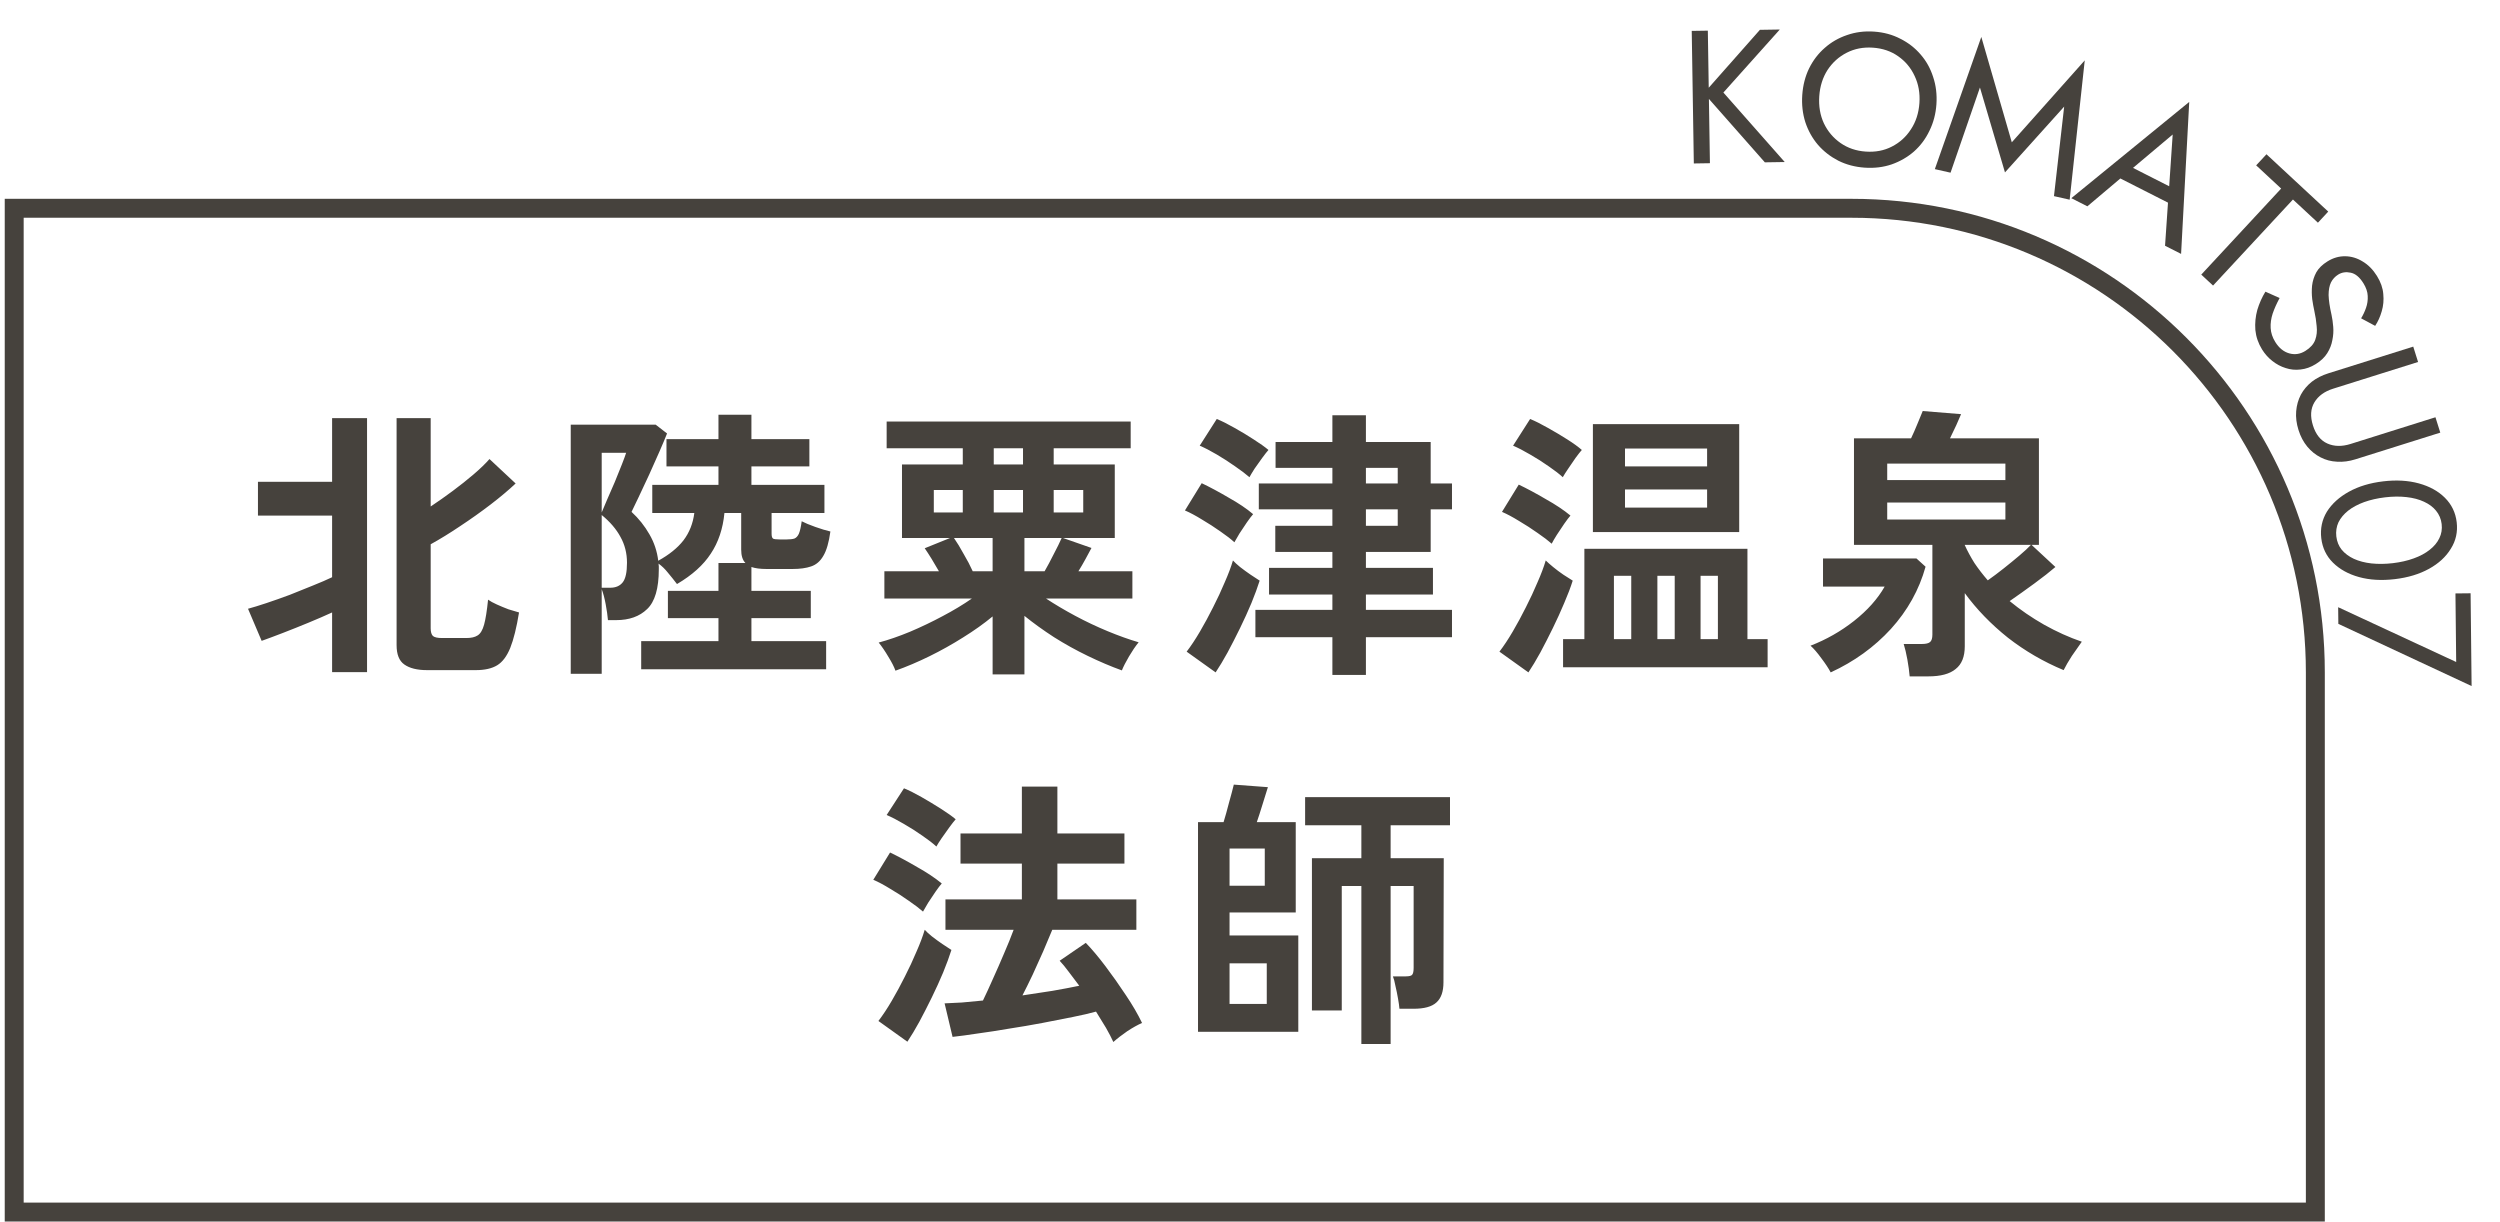 <svg width="264" height="129" viewBox="0 0 264 129" fill="none" xmlns="http://www.w3.org/2000/svg">
<path d="M1.5 21.995H195.5C222.562 21.995 244.5 43.933 244.5 70.995V127.995H1.5V21.995Z" stroke="#46423D" stroke-width="2"/>
<path d="M45.09 70.765C44.05 70.765 43.25 70.565 42.69 70.165C42.15 69.785 41.88 69.105 41.88 68.125V44.155H45.48V53.485C46.26 52.965 47.04 52.415 47.82 51.835C48.6 51.255 49.33 50.675 50.01 50.095C50.69 49.515 51.25 48.975 51.69 48.475L54.45 51.055C53.73 51.735 52.85 52.475 51.81 53.275C50.79 54.055 49.72 54.815 48.6 55.555C47.5 56.295 46.46 56.935 45.48 57.475V66.355C45.48 66.735 45.56 67.005 45.72 67.165C45.9 67.305 46.21 67.375 46.65 67.375H49.26C49.76 67.375 50.15 67.285 50.43 67.105C50.73 66.925 50.96 66.545 51.12 65.965C51.28 65.385 51.42 64.505 51.54 63.325C51.76 63.485 52.07 63.655 52.47 63.835C52.87 64.015 53.28 64.185 53.7 64.345C54.14 64.485 54.51 64.595 54.81 64.675C54.55 66.275 54.24 67.525 53.88 68.425C53.52 69.305 53.06 69.915 52.5 70.255C51.94 70.595 51.19 70.765 50.25 70.765H45.09ZM35.07 70.975V64.675C34.33 65.015 33.5 65.375 32.58 65.755C31.66 66.135 30.76 66.495 29.88 66.835C29 67.175 28.25 67.455 27.63 67.675L26.19 64.285C26.71 64.145 27.36 63.945 28.14 63.685C28.92 63.425 29.74 63.135 30.6 62.815C31.46 62.475 32.28 62.145 33.06 61.825C33.86 61.505 34.53 61.215 35.07 60.955V54.445H27.24V50.875H35.07V44.155H38.76V70.975H35.07ZM60.27 71.155V44.845H69.24L70.44 45.775C70.26 46.235 70 46.855 69.66 47.635C69.32 48.415 68.95 49.245 68.55 50.125C68.15 50.985 67.78 51.775 67.44 52.495C67.1 53.215 66.85 53.735 66.69 54.055C67.45 54.755 68.08 55.545 68.58 56.425C69.08 57.285 69.39 58.215 69.51 59.215C70.67 58.575 71.56 57.855 72.18 57.055C72.8 56.235 73.18 55.275 73.32 54.175H68.88V51.205H75.87V49.255H70.38V46.375H75.87V43.795H79.35V46.375H85.47V49.255H79.35V51.205H87.06V54.175H81.48V56.365C81.48 56.625 81.53 56.795 81.63 56.875C81.73 56.935 81.96 56.965 82.32 56.965H83.07C83.41 56.965 83.68 56.935 83.88 56.875C84.08 56.795 84.24 56.625 84.36 56.365C84.48 56.085 84.58 55.645 84.66 55.045C85 55.225 85.48 55.425 86.1 55.645C86.72 55.865 87.25 56.025 87.69 56.125C87.53 57.285 87.28 58.145 86.94 58.705C86.62 59.265 86.19 59.635 85.65 59.815C85.13 59.995 84.48 60.085 83.7 60.085H80.94C80.28 60.085 79.75 60.015 79.35 59.875V62.395H85.62V65.275H79.35V67.705H87.24V70.675H67.71V67.705H75.87V65.275H70.53V62.395H75.87V59.455H78.72C78.42 59.155 78.27 58.685 78.27 58.045V54.175H76.5C76.34 55.835 75.86 57.265 75.06 58.465C74.28 59.665 73.09 60.735 71.49 61.675C71.17 61.255 70.85 60.855 70.53 60.475C70.23 60.095 69.9 59.775 69.54 59.515C69.56 59.615 69.57 59.715 69.57 59.815C69.57 59.915 69.57 60.015 69.57 60.115C69.57 62.135 69.16 63.535 68.34 64.315C67.54 65.095 66.45 65.485 65.07 65.485H64.2C64.16 65.005 64.08 64.445 63.96 63.805C63.84 63.165 63.7 62.635 63.54 62.215V71.155H60.27ZM63.54 62.065H64.44C65.02 62.065 65.46 61.875 65.76 61.495C66.06 61.115 66.21 60.425 66.21 59.425C66.21 58.425 65.98 57.515 65.52 56.695C65.08 55.875 64.42 55.105 63.54 54.385V62.065ZM63.54 54.115C63.68 53.795 63.87 53.345 64.11 52.765C64.37 52.185 64.64 51.565 64.92 50.905C65.2 50.225 65.45 49.605 65.67 49.045C65.89 48.485 66.04 48.075 66.12 47.815H63.54V54.115ZM104.82 71.215V65.095C103.9 65.855 102.86 66.595 101.7 67.315C100.56 68.035 99.38 68.695 98.16 69.295C96.94 69.895 95.74 70.405 94.56 70.825C94.42 70.425 94.17 69.935 93.81 69.355C93.47 68.775 93.13 68.275 92.79 67.855C93.83 67.575 94.93 67.195 96.09 66.715C97.27 66.215 98.42 65.665 99.54 65.065C100.68 64.465 101.71 63.845 102.63 63.205H93.39V60.325H99.15C98.89 59.865 98.63 59.425 98.37 59.005C98.11 58.585 97.87 58.215 97.65 57.895L100.32 56.815H95.25V49.045H101.67V47.335H93.63V44.515H119.4V47.335H111.27V49.045H117.72V56.815H112.26L115.26 57.865C115.08 58.205 114.87 58.595 114.63 59.035C114.39 59.475 114.14 59.905 113.88 60.325H119.58V63.205H110.46C111.4 63.825 112.43 64.435 113.55 65.035C114.67 65.635 115.81 66.175 116.97 66.655C118.13 67.135 119.22 67.525 120.24 67.825C119.9 68.245 119.56 68.745 119.22 69.325C118.88 69.905 118.63 70.395 118.47 70.795C117.31 70.375 116.11 69.865 114.87 69.265C113.63 68.665 112.44 68.005 111.3 67.285C110.16 66.545 109.12 65.795 108.18 65.035V71.215H104.82ZM108.18 60.325H110.31C110.61 59.805 110.93 59.205 111.27 58.525C111.63 57.845 111.91 57.275 112.11 56.815H108.18V60.325ZM102.72 60.325H104.82V56.815H100.74C101.06 57.275 101.4 57.835 101.76 58.495C102.14 59.135 102.46 59.745 102.72 60.325ZM111.27 54.115H114.39V51.745H111.27V54.115ZM104.94 54.115H108.03V51.745H104.94V54.115ZM98.61 54.115H101.67V51.745H98.61V54.115ZM104.94 49.045H108.03V47.335H104.94V49.045ZM140.7 71.275V67.285H132.57V64.405H140.7V62.785H134.01V59.965H140.7V58.285H134.67V55.525H140.7V53.785H132.93V51.055H140.7V49.405H134.7V46.675H140.7V43.855H144.24V46.675H151.08V51.055H153.33V53.785H151.08V58.285H144.24V59.965H151.32V62.785H144.24V64.405H153.33V67.285H144.24V71.275H140.7ZM128.37 71.005L125.31 68.815C125.77 68.215 126.24 67.505 126.72 66.685C127.2 65.865 127.66 65.015 128.1 64.135C128.56 63.235 128.97 62.355 129.33 61.495C129.71 60.635 130 59.865 130.2 59.185C130.36 59.365 130.61 59.595 130.95 59.875C131.31 60.155 131.68 60.425 132.06 60.685C132.44 60.945 132.76 61.155 133.02 61.315C132.8 62.015 132.51 62.805 132.15 63.685C131.79 64.545 131.39 65.425 130.95 66.325C130.51 67.225 130.07 68.085 129.63 68.905C129.19 69.705 128.77 70.405 128.37 71.005ZM130.35 57.265C130.01 56.945 129.52 56.565 128.88 56.125C128.26 55.685 127.61 55.265 126.93 54.865C126.25 54.445 125.65 54.125 125.13 53.905L126.9 51.025C127.78 51.445 128.73 51.955 129.75 52.555C130.79 53.135 131.65 53.715 132.33 54.295C132.17 54.475 131.95 54.765 131.67 55.165C131.41 55.545 131.15 55.935 130.89 56.335C130.65 56.735 130.47 57.045 130.35 57.265ZM131.94 50.395C131.58 50.075 131.08 49.695 130.44 49.255C129.82 48.815 129.17 48.395 128.49 47.995C127.81 47.595 127.21 47.285 126.69 47.065L128.49 44.245C129.03 44.465 129.65 44.775 130.35 45.175C131.07 45.575 131.75 45.985 132.39 46.405C133.05 46.825 133.57 47.195 133.95 47.515C133.79 47.695 133.57 47.975 133.29 48.355C133.01 48.735 132.74 49.115 132.48 49.495C132.24 49.875 132.06 50.175 131.94 50.395ZM144.24 55.525H147.6V53.785H144.24V55.525ZM144.24 51.055H147.6V49.405H144.24V51.055ZM165.06 70.465V67.495H167.31V57.955H184.53V67.495H186.66V70.465H165.06ZM168.21 56.185V44.785H183.66V56.185H168.21ZM161.4 71.005L158.34 68.815C158.8 68.215 159.27 67.505 159.75 66.685C160.23 65.865 160.69 65.015 161.13 64.135C161.59 63.235 162 62.355 162.36 61.495C162.74 60.635 163.03 59.865 163.23 59.185C163.41 59.365 163.67 59.595 164.01 59.875C164.35 60.155 164.71 60.425 165.09 60.685C165.49 60.945 165.82 61.155 166.08 61.315C165.86 62.015 165.56 62.805 165.18 63.685C164.82 64.545 164.42 65.425 163.98 66.325C163.54 67.225 163.1 68.085 162.66 68.905C162.22 69.705 161.8 70.405 161.4 71.005ZM163.86 57.415C163.5 57.095 163 56.715 162.36 56.275C161.74 55.835 161.09 55.415 160.41 55.015C159.73 54.595 159.13 54.275 158.61 54.055L160.38 51.175C161.26 51.595 162.21 52.105 163.23 52.705C164.27 53.285 165.14 53.865 165.84 54.445C165.68 54.625 165.46 54.915 165.18 55.315C164.92 55.695 164.66 56.085 164.4 56.485C164.16 56.865 163.98 57.175 163.86 57.415ZM165.03 50.395C164.69 50.075 164.2 49.695 163.56 49.255C162.94 48.815 162.28 48.395 161.58 47.995C160.9 47.595 160.3 47.285 159.78 47.065L161.58 44.245C162.12 44.465 162.74 44.775 163.44 45.175C164.16 45.575 164.85 45.985 165.51 46.405C166.17 46.825 166.68 47.195 167.04 47.515C166.88 47.695 166.66 47.975 166.38 48.355C166.12 48.735 165.86 49.115 165.6 49.495C165.34 49.875 165.15 50.175 165.03 50.395ZM171.6 53.605H180.27V51.685H171.6V53.605ZM171.6 49.255H180.27V47.365H171.6V49.255ZM170.43 67.495H172.26V60.805H170.43V67.495ZM175.02 67.495H176.85V60.805H175.02V67.495ZM179.58 67.495H181.41V60.805H179.58V67.495ZM201.66 71.425C201.62 70.925 201.54 70.335 201.42 69.655C201.3 68.995 201.17 68.445 201.03 68.005H202.95C203.37 68.005 203.66 67.935 203.82 67.795C203.98 67.655 204.06 67.395 204.06 67.015V57.535H195.78V46.285H201.81C202.03 45.825 202.25 45.325 202.47 44.785C202.71 44.225 202.9 43.765 203.04 43.405L207.09 43.735C206.97 44.035 206.8 44.425 206.58 44.905C206.36 45.385 206.14 45.845 205.92 46.285H215.31V57.535H214.53L217.05 59.875C216.47 60.375 215.73 60.955 214.83 61.615C213.93 62.275 213.06 62.895 212.22 63.475C213.34 64.395 214.55 65.225 215.85 65.965C217.17 66.705 218.5 67.305 219.84 67.765C219.52 68.205 219.17 68.705 218.79 69.265C218.43 69.825 218.14 70.325 217.92 70.765C215.8 69.885 213.84 68.745 212.04 67.345C210.26 65.925 208.74 64.355 207.48 62.635V68.245C207.48 69.345 207.16 70.145 206.52 70.645C205.9 71.165 204.94 71.425 203.64 71.425H201.66ZM193.32 71.005C193.1 70.585 192.77 70.085 192.33 69.505C191.91 68.925 191.53 68.485 191.19 68.185C192.85 67.545 194.38 66.675 195.78 65.575C197.2 64.455 198.28 63.245 199.02 61.945H192.51V58.975H202.38L203.34 59.845C202.66 62.285 201.44 64.475 199.68 66.415C197.92 68.335 195.8 69.865 193.32 71.005ZM199.29 54.865H211.77V53.065H199.29V54.865ZM199.29 50.695H211.77V48.955H199.29V50.695ZM209.91 61.285C210.45 60.905 211.01 60.485 211.59 60.025C212.17 59.565 212.72 59.115 213.24 58.675C213.76 58.235 214.17 57.855 214.47 57.535H207.48V57.565C207.76 58.185 208.1 58.815 208.5 59.455C208.92 60.075 209.39 60.685 209.91 61.285ZM117.57 110.035C117.37 109.595 117.11 109.095 116.79 108.535C116.47 107.995 116.12 107.425 115.74 106.825C115.1 107.005 114.28 107.195 113.28 107.395C112.3 107.595 111.23 107.805 110.07 108.025C108.91 108.245 107.74 108.445 106.56 108.625C105.4 108.825 104.3 108.995 103.26 109.135C102.22 109.295 101.33 109.415 100.59 109.495L99.75 105.955C100.29 105.935 100.9 105.905 101.58 105.865C102.28 105.805 103.02 105.735 103.8 105.655C104.12 104.995 104.47 104.235 104.85 103.375C105.25 102.495 105.64 101.605 106.02 100.705C106.42 99.785 106.76 98.945 107.04 98.185H99.84V94.975H107.91V91.195H101.43V88.015H107.91V83.065H111.66V88.015H118.74V91.195H111.66V94.975H120V98.185H111.12C110.84 98.865 110.52 99.625 110.16 100.465C109.8 101.285 109.43 102.105 109.05 102.925C108.67 103.725 108.31 104.455 107.97 105.115C109.05 104.955 110.1 104.795 111.12 104.635C112.16 104.455 113.11 104.275 113.97 104.095C113.59 103.575 113.22 103.085 112.86 102.625C112.52 102.165 112.2 101.775 111.9 101.455L114.66 99.565C115.3 100.225 115.99 101.045 116.73 102.025C117.47 103.005 118.19 104.025 118.89 105.085C119.59 106.125 120.16 107.105 120.6 108.025C120.14 108.225 119.62 108.515 119.04 108.895C118.46 109.295 117.97 109.675 117.57 110.035ZM95.82 110.005L92.76 107.815C93.22 107.215 93.69 106.505 94.17 105.685C94.65 104.865 95.11 104.015 95.55 103.135C96.01 102.235 96.42 101.355 96.78 100.495C97.16 99.635 97.45 98.865 97.65 98.185C97.81 98.365 98.06 98.595 98.4 98.875C98.76 99.155 99.13 99.425 99.51 99.685C99.89 99.945 100.21 100.155 100.47 100.315C100.25 101.015 99.96 101.805 99.6 102.685C99.24 103.545 98.84 104.425 98.4 105.325C97.96 106.225 97.52 107.085 97.08 107.905C96.64 108.705 96.22 109.405 95.82 110.005ZM97.47 96.265C97.11 95.945 96.61 95.565 95.97 95.125C95.35 94.685 94.7 94.265 94.02 93.865C93.34 93.445 92.74 93.125 92.22 92.905L93.99 90.025C94.87 90.445 95.82 90.955 96.84 91.555C97.88 92.135 98.75 92.715 99.45 93.295C99.29 93.475 99.07 93.765 98.79 94.165C98.53 94.545 98.27 94.935 98.01 95.335C97.77 95.735 97.59 96.045 97.47 96.265ZM98.88 89.395C98.54 89.075 98.05 88.695 97.41 88.255C96.79 87.815 96.13 87.395 95.43 86.995C94.75 86.595 94.15 86.285 93.63 86.065L95.46 83.245C96 83.465 96.62 83.775 97.32 84.175C98.02 84.575 98.7 84.985 99.36 85.405C100.02 85.825 100.54 86.195 100.92 86.515C100.76 86.695 100.54 86.975 100.26 87.355C99.98 87.735 99.71 88.115 99.45 88.495C99.19 88.875 99 89.175 98.88 89.395ZM143.76 110.245V93.565H141.69V106.705H138.54V90.625H143.76V87.145H137.82V84.175H153.12V87.145H146.85V90.625H152.46L152.43 103.735C152.43 104.715 152.18 105.425 151.68 105.865C151.2 106.305 150.4 106.525 149.28 106.525H147.78C147.76 106.245 147.71 105.885 147.63 105.445C147.55 104.985 147.46 104.545 147.36 104.125C147.28 103.685 147.19 103.345 147.09 103.105H148.44C148.82 103.105 149.05 103.045 149.13 102.925C149.23 102.805 149.28 102.565 149.28 102.205V93.565H146.85V110.245H143.76ZM126.51 108.955V86.815H129.21C129.39 86.235 129.58 85.555 129.78 84.775C130 83.995 130.17 83.355 130.29 82.855L133.89 83.125C133.75 83.605 133.56 84.215 133.32 84.955C133.1 85.675 132.9 86.295 132.72 86.815H136.83V96.355H129.84V98.785H137.1V108.955H126.51ZM129.84 106.015H133.77V101.725H129.84V106.015ZM129.84 93.535H133.56V89.605H129.84V93.535Z" fill="#46423D"/>
<path d="M178.647 3.263L180.347 3.237L180.568 17.235L178.868 17.262L178.647 3.263ZM185.846 3.15L187.946 3.117L181.99 9.772L188.467 17.11L186.367 17.143L179.931 9.844L185.846 3.15Z" fill="#46423D"/>
<path d="M192.115 10.155C192.043 11.206 192.204 12.16 192.599 13.016C193.008 13.873 193.594 14.568 194.359 15.102C195.124 15.636 196.012 15.938 197.023 16.008C198.047 16.079 198.969 15.902 199.786 15.477C200.618 15.053 201.288 14.445 201.797 13.652C202.32 12.859 202.617 11.937 202.69 10.886C202.763 9.836 202.595 8.882 202.186 8.025C201.791 7.169 201.211 6.474 200.446 5.94C199.694 5.407 198.806 5.105 197.782 5.034C196.771 4.964 195.85 5.141 195.019 5.565C194.187 5.988 193.511 6.597 192.988 7.389C192.479 8.183 192.188 9.105 192.115 10.155ZM190.319 10.031C190.39 9.007 190.628 8.075 191.034 7.234C191.454 6.381 192.005 5.657 192.688 5.063C193.371 4.455 194.158 4.002 195.047 3.702C195.937 3.39 196.888 3.268 197.899 3.338C198.923 3.409 199.848 3.66 200.674 4.091C201.513 4.51 202.23 5.068 202.824 5.763C203.418 6.446 203.858 7.238 204.143 8.14C204.442 9.03 204.556 9.986 204.486 11.011C204.416 12.021 204.171 12.954 203.751 13.807C203.345 14.661 202.8 15.391 202.116 15.999C201.433 16.593 200.647 17.047 199.757 17.36C198.88 17.66 197.93 17.775 196.906 17.704C195.895 17.634 194.97 17.39 194.13 16.971C193.291 16.538 192.575 15.981 191.98 15.298C191.387 14.602 190.941 13.803 190.642 12.9C190.357 11.999 190.25 11.042 190.319 10.031Z" fill="#46423D"/>
<path d="M209.082 9.24L205.977 18.236L204.319 17.86L209.227 3.899L212.446 15.027L220.149 6.375L218.557 21.087L216.899 20.712L217.977 11.256L211.725 18.206L209.082 9.24Z" fill="#46423D"/>
<path d="M223.166 18.468L224.425 17.313L229.954 20.12L229.764 21.818L223.166 18.468ZM229.436 14.204L224.814 18.093L224.508 18.342L220.426 21.787L218.732 20.927L231.183 10.763L230.323 26.812L228.629 25.952L228.984 20.749L229.022 20.32L229.436 14.204Z" fill="#46423D"/>
<path d="M238.251 17.462L239.34 16.29L245.862 22.345L244.773 23.518L242.135 21.068L233.698 30.156L232.453 28.999L240.889 19.912L238.251 17.462Z" fill="#46423D"/>
<path d="M240.728 31.471C240.421 32.038 240.178 32.582 239.998 33.101C239.825 33.632 239.753 34.148 239.782 34.648C239.81 35.149 239.972 35.637 240.267 36.112C240.661 36.747 241.153 37.148 241.743 37.315C242.334 37.482 242.901 37.396 243.444 37.059C243.977 36.728 244.324 36.34 244.486 35.894C244.649 35.447 244.7 34.961 244.639 34.433C244.597 33.91 244.514 33.373 244.391 32.821C244.311 32.464 244.237 32.054 244.17 31.593C244.115 31.125 244.11 30.65 244.155 30.166C244.212 29.676 244.36 29.207 244.6 28.76C244.847 28.324 245.243 27.937 245.787 27.6C246.376 27.234 246.994 27.054 247.641 27.06C248.288 27.066 248.904 27.249 249.488 27.608C250.084 27.96 250.589 28.471 251.004 29.139C251.405 29.785 251.628 30.423 251.675 31.053C251.739 31.688 251.684 32.295 251.51 32.874C251.348 33.446 251.116 33.958 250.817 34.411L249.333 33.614C249.536 33.284 249.709 32.917 249.851 32.515C249.994 32.112 250.054 31.691 250.031 31.25C250.015 30.82 249.863 30.373 249.575 29.909C249.174 29.263 248.723 28.891 248.223 28.794C247.735 28.689 247.298 28.757 246.913 28.996C246.584 29.2 246.331 29.475 246.153 29.82C245.987 30.159 245.902 30.604 245.899 31.155C245.915 31.711 246.018 32.408 246.209 33.246C246.293 33.634 246.353 34.059 246.39 34.523C246.427 34.987 246.395 35.454 246.295 35.924C246.213 36.399 246.033 36.856 245.757 37.294C245.491 37.726 245.086 38.111 244.543 38.448C244.022 38.772 243.488 38.962 242.943 39.018C242.404 39.086 241.878 39.036 241.366 38.867C240.86 38.711 240.391 38.46 239.958 38.117C239.532 37.785 239.172 37.381 238.876 36.906C238.475 36.26 238.238 35.575 238.166 34.851C238.111 34.132 238.18 33.422 238.373 32.721C238.584 32.025 238.869 31.385 239.229 30.801L240.728 31.471Z" fill="#46423D"/>
<path d="M254.838 36.603L255.348 38.225L246.381 41.045C245.465 41.333 244.806 41.813 244.402 42.485C243.998 43.157 243.946 43.97 244.246 44.924C244.546 45.878 245.054 46.515 245.77 46.835C246.485 47.155 247.301 47.171 248.217 46.883L257.184 44.063L257.694 45.685L248.727 48.505C248.066 48.713 247.421 48.797 246.793 48.756C246.17 48.729 245.59 48.576 245.055 48.297C244.524 48.03 244.056 47.653 243.651 47.166C243.247 46.678 242.936 46.091 242.72 45.404C242.504 44.717 242.423 44.058 242.476 43.426C242.528 42.794 242.694 42.211 242.973 41.676C243.256 41.154 243.644 40.697 244.135 40.304C244.631 39.925 245.21 39.631 245.871 39.423L254.838 36.603Z" fill="#46423D"/>
<path d="M251.867 52.518C251.059 52.614 250.32 52.782 249.65 53.022C248.994 53.261 248.432 53.562 247.965 53.926C247.511 54.289 247.17 54.698 246.942 55.155C246.729 55.623 246.654 56.122 246.716 56.651C246.781 57.194 246.97 57.662 247.285 58.054C247.613 58.445 248.04 58.764 248.566 59.011C249.105 59.256 249.722 59.418 250.416 59.497C251.123 59.574 251.881 59.565 252.689 59.47C253.496 59.374 254.228 59.207 254.885 58.968C255.555 58.728 256.116 58.427 256.57 58.064C257.038 57.7 257.378 57.291 257.593 56.836C257.821 56.379 257.903 55.879 257.839 55.337C257.776 54.807 257.58 54.34 257.25 53.936C256.935 53.544 256.508 53.225 255.969 52.98C255.443 52.733 254.827 52.571 254.119 52.493C253.425 52.414 252.674 52.423 251.867 52.518ZM251.667 50.83C253.057 50.666 254.315 50.739 255.439 51.049C256.563 51.359 257.475 51.862 258.175 52.558C258.89 53.265 259.307 54.129 259.428 55.149C259.548 56.168 259.343 57.099 258.811 57.94C258.295 58.794 257.526 59.502 256.505 60.066C255.484 60.63 254.278 60.994 252.888 61.158C251.498 61.322 250.241 61.249 249.116 60.939C247.992 60.629 247.073 60.12 246.358 59.413C245.658 58.717 245.248 57.859 245.127 56.839C245.007 55.82 245.205 54.883 245.722 54.03C246.253 53.189 247.029 52.486 248.05 51.922C249.071 51.358 250.277 50.994 251.667 50.83Z" fill="#46423D"/>
<path d="M259.296 62.667L260.895 62.65L261.001 72.45L246.929 65.881L246.91 64.121L259.373 69.907L259.296 62.667Z" fill="#46423D"/>
</svg>
